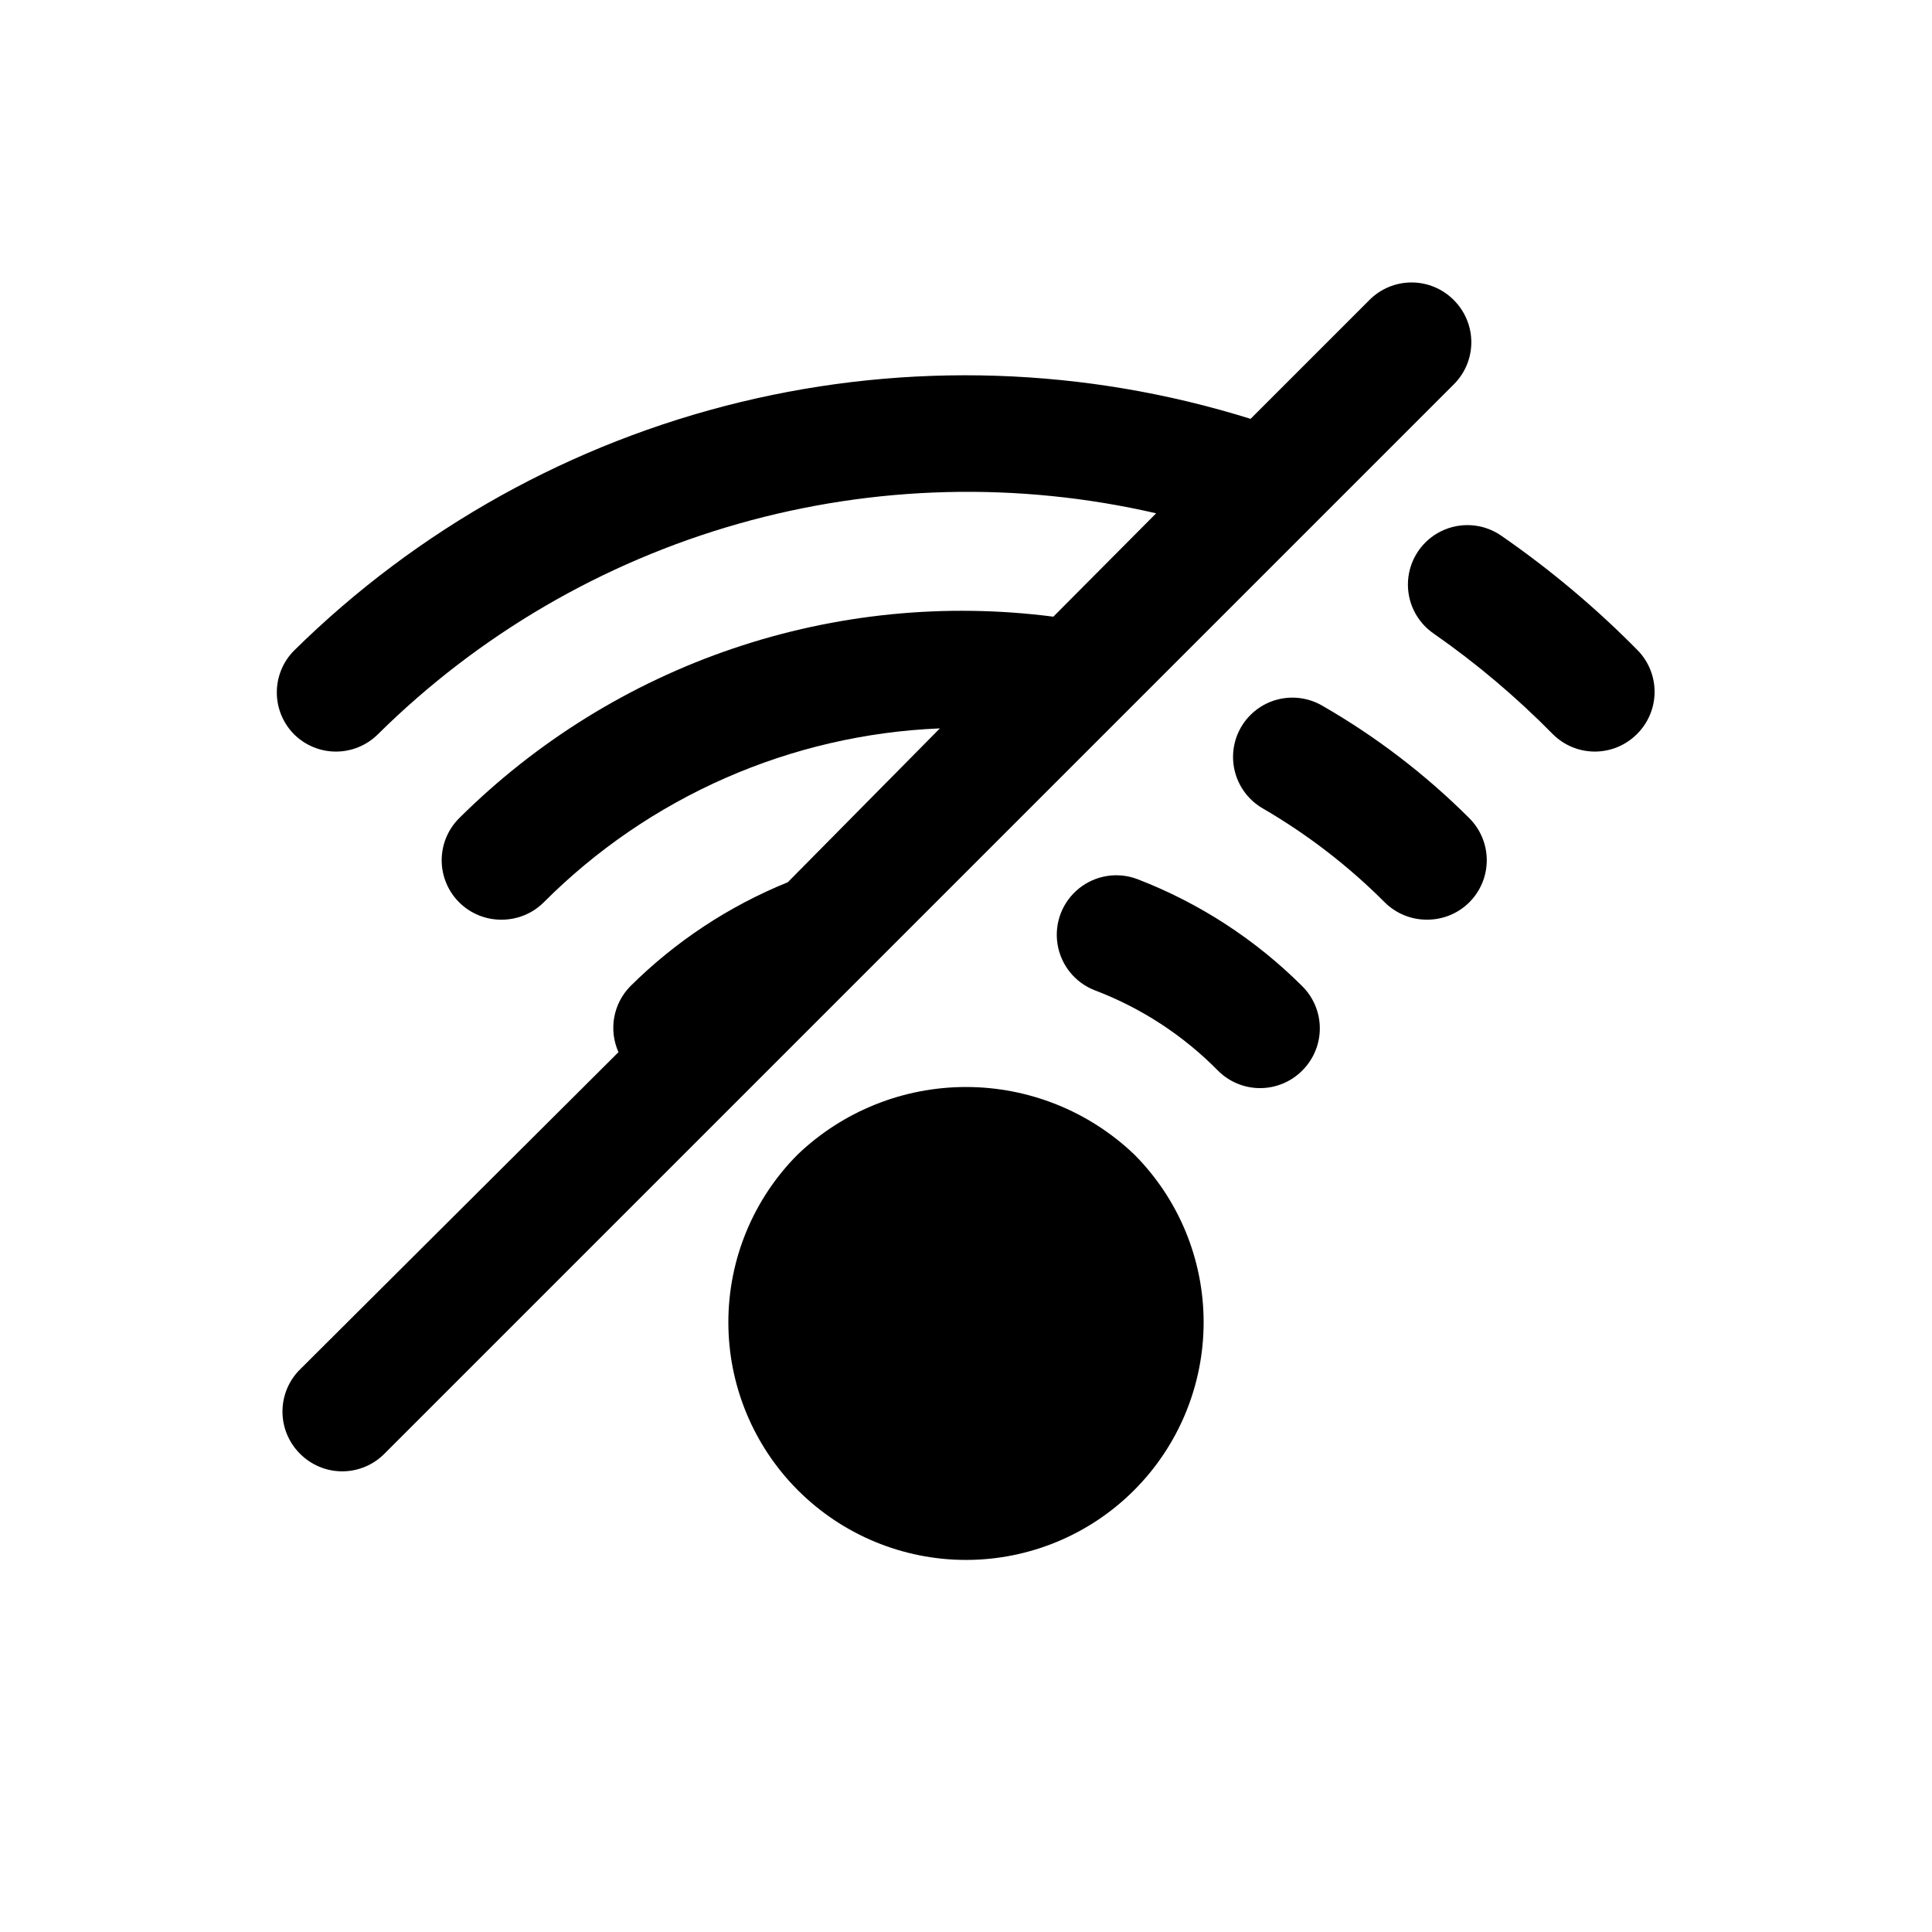 <?xml version="1.0" encoding="UTF-8"?>
<!-- Uploaded to: ICON Repo, www.iconrepo.com, Generator: ICON Repo Mixer Tools -->
<svg fill="#000000" width="800px" height="800px" version="1.1" viewBox="144 144 512 512" xmlns="http://www.w3.org/2000/svg">
 <g>
  <path d="m529.26 223.51c-2.957-2.981-6.981-4.656-11.18-4.656-4.195 0-8.223 1.676-11.176 4.656l-31.488 31.488c-43.848-13.711-90.602-15.242-135.25-4.426-44.652 10.816-85.52 33.57-118.23 65.828-2.934 2.949-4.578 6.938-4.578 11.098s1.645 8.152 4.578 11.102c2.949 2.93 6.941 4.578 11.098 4.578 4.16 0 8.152-1.648 11.102-4.578 26.645-26.371 59.527-45.574 95.59-55.812 36.062-10.242 74.129-11.188 110.66-2.758l-27.238 27.395c-28.574-3.695-57.617-0.809-84.906 8.441-27.285 9.25-52.098 24.621-72.531 44.934-2.981 2.957-4.66 6.981-4.66 11.176 0 4.199 1.68 8.223 4.66 11.18 2.969 2.945 6.992 4.59 11.176 4.566 4.188 0.023 8.207-1.621 11.18-4.566 27.957-28.035 65.453-44.504 105.01-46.129l-40.305 40.777c-15.598 6.32-29.781 15.688-41.723 27.551-2.219 2.258-3.711 5.133-4.273 8.25-0.559 3.121-0.168 6.336 1.125 9.227l-84.387 84.074c-2.981 2.953-4.656 6.981-4.656 11.176 0 4.199 1.676 8.223 4.656 11.18 2.957 2.981 6.981 4.656 11.18 4.656 4.195 0 8.219-1.676 11.176-4.656l283.39-283.39c2.981-2.957 4.656-6.981 4.656-11.176 0-4.199-1.676-8.223-4.656-11.18z"/>
  <path d="m578.06 316.4c-11.133-11.305-23.309-21.531-36.367-30.543-4.668-3.152-10.664-3.57-15.727-1.102-5.062 2.465-8.422 7.449-8.816 13.066-0.395 5.617 2.242 11.02 6.91 14.168 11.293 7.879 21.832 16.789 31.488 26.609 2.949 2.93 6.938 4.578 11.098 4.578 4.16 0 8.152-1.648 11.102-4.578 2.973-2.91 4.676-6.875 4.734-11.035s-1.531-8.172-4.422-11.164z"/>
  <path d="m494.46 331.04c-3.609-2.113-7.914-2.707-11.961-1.645-4.047 1.066-7.504 3.695-9.605 7.312-2.106 3.629-2.672 7.949-1.578 11.996 1.094 4.051 3.758 7.496 7.402 9.574 11.789 6.859 22.641 15.219 32.273 24.875 2.973 2.945 6.996 4.59 11.18 4.566 4.184 0.023 8.207-1.621 11.18-4.566 2.981-2.957 4.656-6.981 4.656-11.18 0-4.195-1.676-8.219-4.656-11.176-11.605-11.578-24.68-21.582-38.891-29.758z"/>
  <path d="m445.5 377.01c-5.262-2.023-11.199-1.09-15.582 2.453-4.387 3.543-6.547 9.152-5.668 14.719 0.875 5.566 4.652 10.246 9.914 12.27 12.262 4.66 23.379 11.91 32.59 21.254 2.957 2.981 6.981 4.656 11.176 4.656 4.199 0 8.223-1.676 11.18-4.656 2.981-2.957 4.656-6.981 4.656-11.176 0-4.199-1.676-8.223-4.656-11.18-12.406-12.379-27.262-22.031-43.609-28.34z"/>
  <path d="m355.44 449.91c-11.801 11.816-18.426 27.832-18.418 44.531 0.004 16.699 6.644 32.711 18.453 44.516 11.809 11.805 27.824 18.438 44.523 18.438 16.695 0 32.711-6.633 44.52-18.438 11.812-11.805 18.449-27.816 18.457-44.516 0.004-16.699-6.621-32.715-18.422-44.531-12.008-11.453-27.965-17.844-44.555-17.844-16.594 0-32.551 6.391-44.559 17.844z"/>
 </g>
</svg>